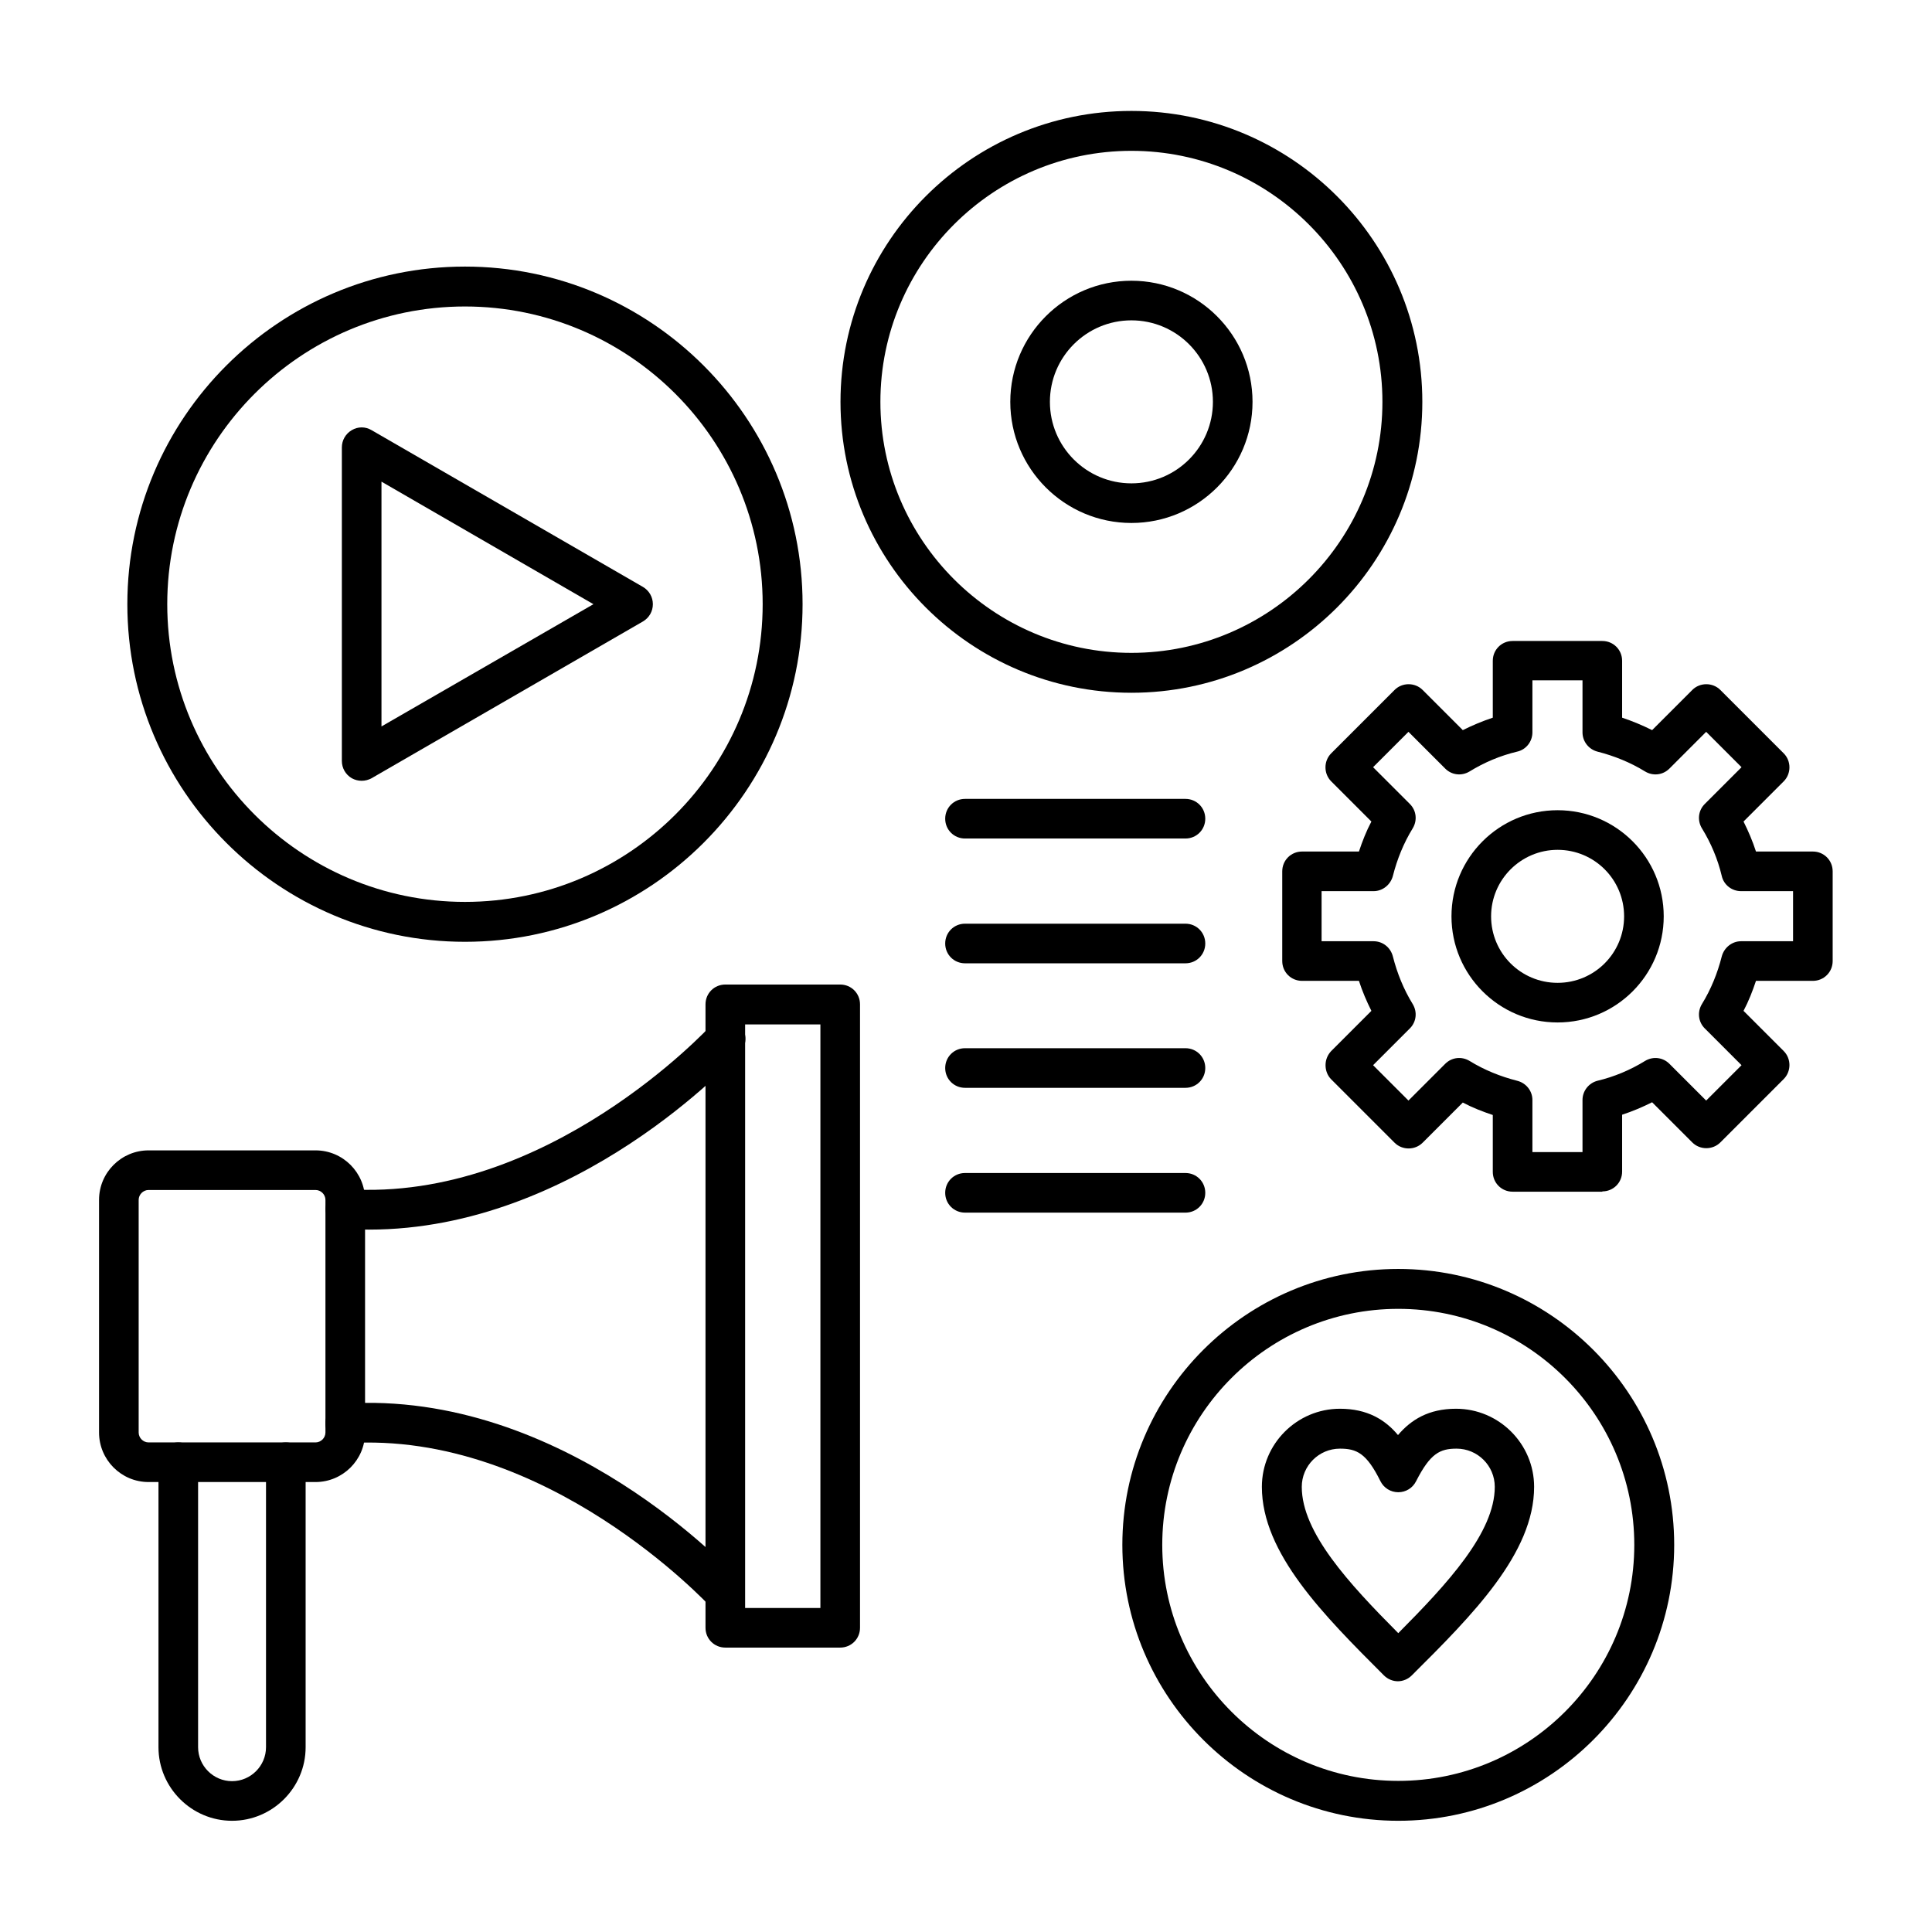 <svg clip-rule="evenodd" fill-rule="evenodd" height="512" image-rendering="optimizeQuality" shape-rendering="geometricPrecision" text-rendering="geometricPrecision" viewBox="0 0 6.827 6.827" width="512" xmlns="http://www.w3.org/2000/svg"><g id="Layer_x0020_1"><g id="_476750008"><path id="_476751112" d="m1.303 4.345c-.029 0-.058-.001-.087-.003-.039-.003-.068-.036-.065-.075.003-.039.036-.068.075-.065.709.047 1.28-.572 1.286-.578.026-.029.07-.031.099-.005.029.026.031.07.005.099-.024.027-.579.627-1.312.627zm1.26 1.356c-.019 0-.038-.008-.052-.023-.008-.008-.58-.625-1.286-.578-.038.002-.072-.027-.075-.065-.003-.039.027-.072.065-.075.776-.051 1.374.596 1.399.624.026.029.024.073-.005.099-.013.012-.03.018-.047.018z"/><path id="_476750920" d="m2.633 5.682h.266v-2.062h-.266zm.336.14h-.406c-.039 0-.07-.031-.07-.07l0-2.203c0-.039.031-.07.07-.07h.406c.039 0 .07.031.07.07v2.203c0 .039-.031.07-.07.07z"/><path id="_476751376" d="m.525 4.205c-.019 0-.035.016-.035.035l0.0.822c0 .019.016.035.035.035l.59-0c.019 0 .035-.016.035-.035l0-.822c0-.019-.016-.035-.035-.035l-.59-0zm.59 1.032h-.59c-.097 0-.175-.079-.175-.175l0-.822c0-.097.079-.175.175-.175l.59-0c.097 0 .175.079.175.175l0.0.822c0 .097-.079.175-.175.175z"/><path id="_476750440" d="m.82 6.434c-.143 0-.26-.117-.26-.26l0-1.007c0-.039.031-.07.07-.07.039-0.0.07.031.07.07l0 1.007c0 .066.054.12.12.12.066-0.0.12-.054.12-.12v-1.007c0-.039.031-.07.07-.07.039-0.0.07.031.07.07v1.007c0 .143-.117.26-.26.26z"/><path id="_476750320" d="m1.643 1.083c-.58 0-1.052.472-1.052 1.052 0.0.58.472 1.052 1.052 1.052.58-0 1.052-.472 1.052-1.052 0-.58-.472-1.052-1.052-1.052zm0 2.245c-.658 0-1.193-.535-1.193-1.193 0-.658.535-1.193 1.193-1.193.658 0 1.193.535 1.193 1.193 0.0.658-.535 1.193-1.193 1.193z"/><path id="_476750248" d="m1.348 1.702v.865l.749-.432zm-.07 1.057c-.012 0-.024-.003-.035-.009-.022-.013-.035-.036-.035-.061l0-1.108c0-.025.013-.048.035-.061.022-.013.048-.013.07 0l.959.554c.022.013.035.036.035.061 0.0.025-.013.048-.035.061l-.959.554c-.011.006-.023.009-.035.009z"/><path id="_476750152" d="m3.998.533c-.489 0-.887.398-.887.887 0.0.489.398.887.887.887.489-0.0.887-.398.887-.887 0-.489-.398-.887-.887-.887zm0 1.915c-.567 0-1.028-.461-1.028-1.028 0-.567.461-1.028 1.028-1.028.567-0 1.028.461 1.028 1.028 0.0.567-.461 1.028-1.028 1.028z"/><path id="_476750560" d="m3.998 1.132c-.159 0-.288.129-.288.288 0.0.159.129.288.288.288.159-0.0.288-.129.288-.288 0-.159-.129-.288-.288-.288zm0 .716c-.236 0-.428-.192-.428-.428 0-.236.192-.428.428-.428.236-0.0.428.192.428.428 0.0.236-.192.428-.428.428z"/><path id="_476750176" d="m5.415 4.071h.177v-.184c0-.032.022-.06.053-.068.059-.014.116-.038.168-.07.028-.017.063-.013.086.01l.13.13.125-.125-.13-.13c-.023-.023-.027-.058-.01-.086.032-.052.055-.109.07-.168.008-.031.036-.054.068-.054l.184-0v-.177h-.184c-.032 0-.061-.022-.068-.054-.014-.059-.038-.116-.07-.168-.017-.028-.013-.063.01-.086l.13-.13-.125-.125-.13.13c-.023.023-.058.027-.086.01-.052-.032-.109-.055-.168-.07-.031-.008-.053-.036-.053-.068l0-.184h-.177v.184c0 .032-.022.061-.054.068-.059.014-.116.038-.168.07-.028.017-.063.013-.086-.01l-.13-.13-.125.125.13.13c.023.023.027.058.01.086-.032.052-.055.109-.07.168-.008.031-.036.054-.068.054l-.184-0v.177h.184c.032 0 .06.022.068.054.015.059.038.116.07.168.017.028.013.063-.01.086l-.13.13.125.125.13-.13c.023-.023.058-.027.086-.01.052.032.109.055.168.07.032.008.054.036.054.068l0.0.184zm.247.14h-.317c-.039 0-.07-.031-.07-.07l0-.201c-.036-.012-.072-.026-.106-.044l-.142.142c-.027.027-.072.027-.099 0l-.224-.224c-.013-.013-.02-.031-.02-.05 0-.019.007-.036.02-.05l.142-.142c-.017-.034-.032-.069-.044-.106l-.201-0c-.039 0-.07-.031-.07-.07v-.317c0-.039.031-.07.07-.07l.201-0c.012-.036.026-.072.044-.106l-.142-.142c-.027-.027-.027-.072-0-.099l.224-.224c.027-.027.072-.027.099 0l.142.142c.034-.017.07-.032.106-.044l0-.201c0-.039.031-.07.07-.07l.317-0c.039 0 .07.031.07.07l0.0.201c.036.012.072.027.106.044l.142-.142c.027-.027.072-.027.099 0l.224.224c.027.027.027.072-0.0.099l-.142.142c.017.034.032.069.044.106l.201-0c.039 0 .07.031.07.07l0.0.317c0 .039-.031.07-.07.07l-.201-0c-.012.036-.026.072-.044.106l.142.142c.027.027.027.072-0.0.099l-.224.224c-.027.027-.072.027-.099 0l-.142-.142c-.034.017-.069.032-.106.044l0.0.201c0 .039-.031.07-.07.07z"/><path id="_476750680" d="m5.504 3.003c-.129 0-.235.105-.235.235 0.0.13.105.235.235.235.13 0 .235-.105.235-.235 0-.13-.105-.235-.235-.235zm0 .61c-.207 0-.375-.168-.375-.375 0-.207.168-.375.375-.375.207-0.0.375.168.375.375 0.0.207-.168.375-.375.375z"/><path id="_476750800" d="m4.941 4.625c-.46 0-.834.374-.834.834 0.0.46.374.834.834.834.46-0.0.834-.374.834-.834 0-.46-.374-.834-.834-.834zm0 1.809c-.537 0-.975-.437-.975-.975 0-.537.437-.975.975-.975.537-0.0.975.437.975.975 0 .537-.437.975-.975.975z"/><path id="_476750656" d="m4.735 5.119c-.075 0-.135.061-.135.135 0 .161.166.341.341.517.175-.176.341-.356.341-.517 0-.075-.061-.135-.135-.135-.059-0-.093.017-.143.115-.012.024-.036.039-.063.039-.027 0-.051-.015-.063-.039-.049-.099-.084-.115-.143-.115zm.205.822c-.018 0-.036-.007-.05-.021-.212-.212-.431-.431-.431-.666 0-.152.124-.276.276-.276.097-0.0.16.039.205.093.046-.054.108-.093.205-.093.152-0.0.276.124.276.276 0.0.235-.219.454-.432.666-.014.014-.032.021-.05.021z"/><path id="_476750224" d="m4.189 2.963h-.779c-.039 0-.07-.031-.07-.07 0-.039.031-.07.07-.07l.779-0c.039 0 .07.031.07.07 0 .039-.031.07-.07.07z"/><path id="_476749456" d="m4.189 3.404h-.779c-.039 0-.07-.031-.07-.07 0-.039.031-.07.07-.07l.779-0c.039 0 .07.031.07.07 0 .039-.031.07-.07.07z"/><path id="_476749360" d="m4.189 3.844h-.779c-.039 0-.07-.031-.07-.07 0-.039.031-.07.07-.07l.779-0c.039 0 .07.031.07.07 0 .039-.031.07-.07.07z"/><path id="_476749720" d="m4.189 4.285h-.779c-.039 0-.07-.031-.07-.07 0-.039.031-.07.07-.07l.779-0c.039 0 .07.031.07.07 0 .039-.031.07-.07.07z"/></g></g></svg>